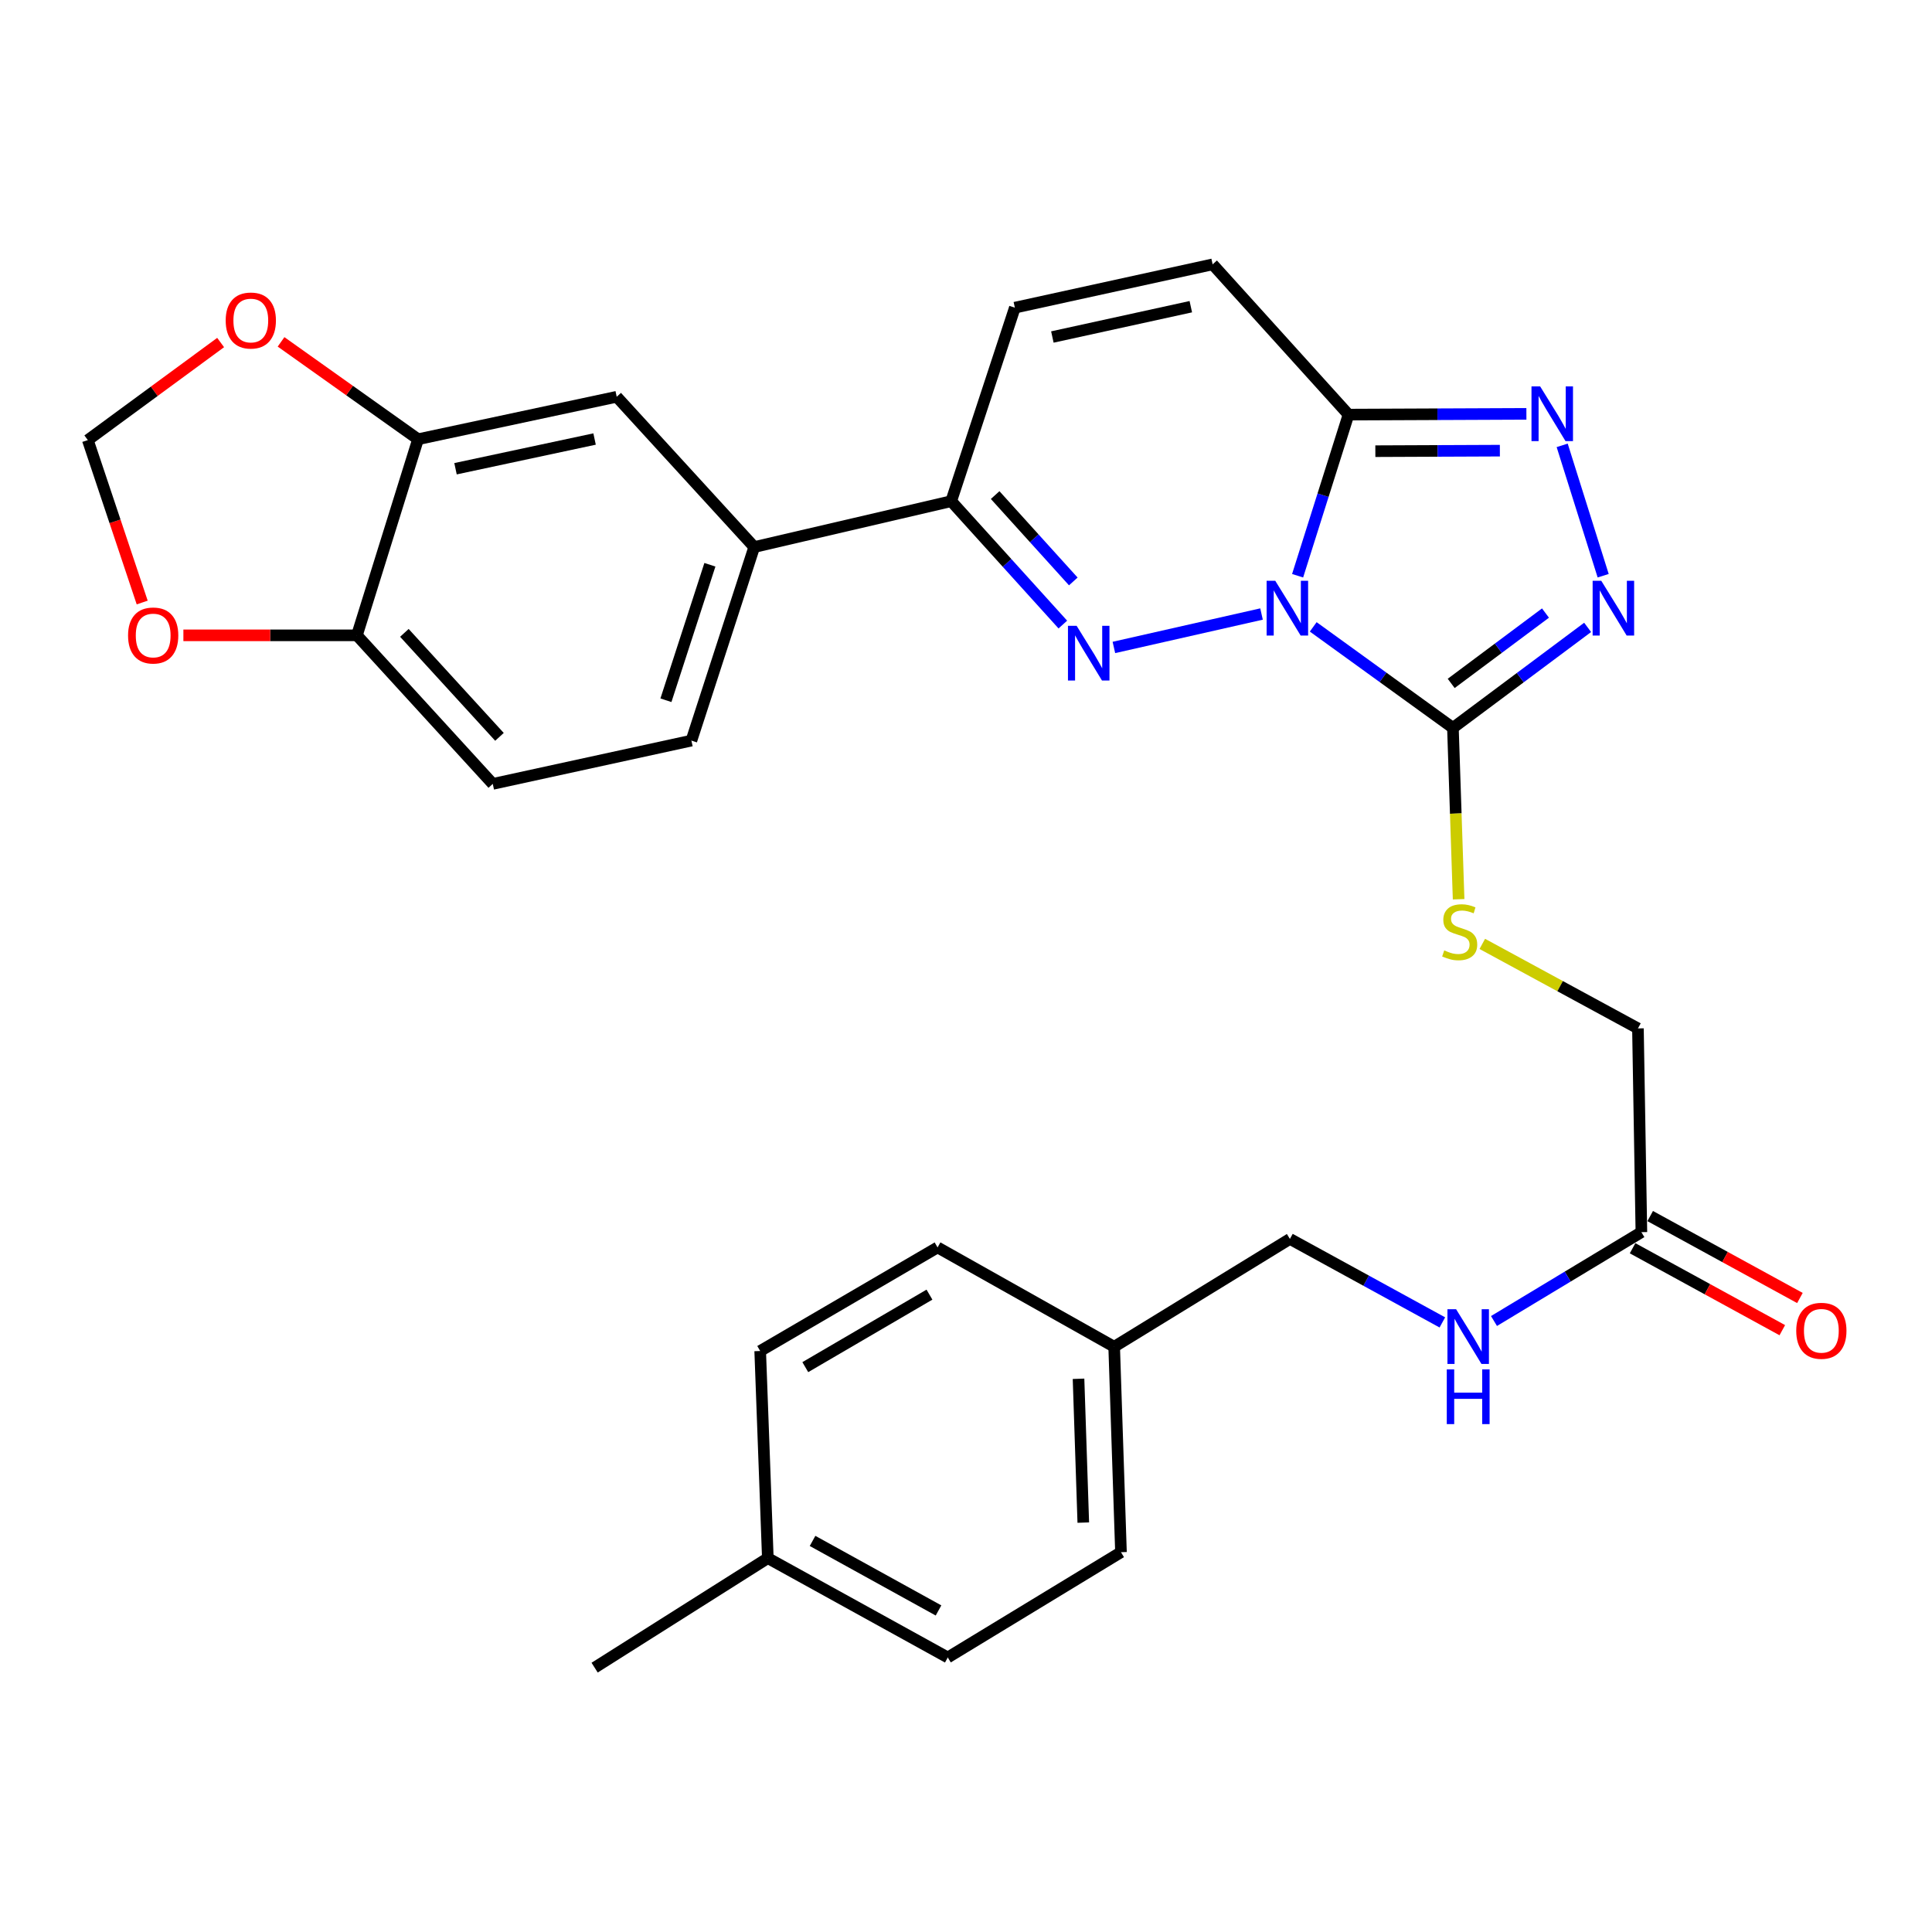 <?xml version='1.0' encoding='iso-8859-1'?>
<svg version='1.1' baseProfile='full'
              xmlns='http://www.w3.org/2000/svg'
                      xmlns:rdkit='http://www.rdkit.org/xml'
                      xmlns:xlink='http://www.w3.org/1999/xlink'
                  xml:space='preserve'
width='1000px' height='1000px' viewBox='0 0 1000 1000'>
<!-- END OF HEADER -->
<rect style='opacity:1.0;fill:#FFFFFF;stroke:none' width='1000' height='1000' x='0' y='0'> </rect>
<path class='bond-0' d='M 652.964,317.816 L 576.549,335.118' style='fill:none;fill-rule:evenodd;stroke:#0000FF;stroke-width:6px;stroke-linecap:butt;stroke-linejoin:miter;stroke-opacity:1' />
<path class='bond-1' d='M 679.723,324.465 L 715.877,350.609' style='fill:none;fill-rule:evenodd;stroke:#0000FF;stroke-width:6px;stroke-linecap:butt;stroke-linejoin:miter;stroke-opacity:1' />
<path class='bond-1' d='M 715.877,350.609 L 752.031,376.753' style='fill:none;fill-rule:evenodd;stroke:#000000;stroke-width:6px;stroke-linecap:butt;stroke-linejoin:miter;stroke-opacity:1' />
<path class='bond-2' d='M 671.642,298.001 L 684.815,256.301' style='fill:none;fill-rule:evenodd;stroke:#0000FF;stroke-width:6px;stroke-linecap:butt;stroke-linejoin:miter;stroke-opacity:1' />
<path class='bond-2' d='M 684.815,256.301 L 697.987,214.601' style='fill:none;fill-rule:evenodd;stroke:#000000;stroke-width:6px;stroke-linecap:butt;stroke-linejoin:miter;stroke-opacity:1' />
<path class='bond-5' d='M 550.124,323.27 L 521.233,291.342' style='fill:none;fill-rule:evenodd;stroke:#0000FF;stroke-width:6px;stroke-linecap:butt;stroke-linejoin:miter;stroke-opacity:1' />
<path class='bond-5' d='M 521.233,291.342 L 492.341,259.414' style='fill:none;fill-rule:evenodd;stroke:#000000;stroke-width:6px;stroke-linecap:butt;stroke-linejoin:miter;stroke-opacity:1' />
<path class='bond-5' d='M 555.537,300.951 L 535.312,278.601' style='fill:none;fill-rule:evenodd;stroke:#0000FF;stroke-width:6px;stroke-linecap:butt;stroke-linejoin:miter;stroke-opacity:1' />
<path class='bond-5' d='M 535.312,278.601 L 515.088,256.252' style='fill:none;fill-rule:evenodd;stroke:#000000;stroke-width:6px;stroke-linecap:butt;stroke-linejoin:miter;stroke-opacity:1' />
<path class='bond-3' d='M 752.031,376.753 L 786.893,350.743' style='fill:none;fill-rule:evenodd;stroke:#000000;stroke-width:6px;stroke-linecap:butt;stroke-linejoin:miter;stroke-opacity:1' />
<path class='bond-3' d='M 786.893,350.743 L 821.754,324.733' style='fill:none;fill-rule:evenodd;stroke:#0000FF;stroke-width:6px;stroke-linecap:butt;stroke-linejoin:miter;stroke-opacity:1' />
<path class='bond-3' d='M 751.134,353.731 L 775.538,335.524' style='fill:none;fill-rule:evenodd;stroke:#000000;stroke-width:6px;stroke-linecap:butt;stroke-linejoin:miter;stroke-opacity:1' />
<path class='bond-3' d='M 775.538,335.524 L 799.941,317.317' style='fill:none;fill-rule:evenodd;stroke:#0000FF;stroke-width:6px;stroke-linecap:butt;stroke-linejoin:miter;stroke-opacity:1' />
<path class='bond-8' d='M 752.031,376.753 L 753.504,421.1' style='fill:none;fill-rule:evenodd;stroke:#000000;stroke-width:6px;stroke-linecap:butt;stroke-linejoin:miter;stroke-opacity:1' />
<path class='bond-8' d='M 753.504,421.1 L 754.977,465.446' style='fill:none;fill-rule:evenodd;stroke:#CCCC00;stroke-width:6px;stroke-linecap:butt;stroke-linejoin:miter;stroke-opacity:1' />
<path class='bond-4' d='M 697.987,214.601 L 744.024,214.408' style='fill:none;fill-rule:evenodd;stroke:#000000;stroke-width:6px;stroke-linecap:butt;stroke-linejoin:miter;stroke-opacity:1' />
<path class='bond-4' d='M 744.024,214.408 L 790.061,214.214' style='fill:none;fill-rule:evenodd;stroke:#0000FF;stroke-width:6px;stroke-linecap:butt;stroke-linejoin:miter;stroke-opacity:1' />
<path class='bond-4' d='M 711.878,233.532 L 744.104,233.396' style='fill:none;fill-rule:evenodd;stroke:#000000;stroke-width:6px;stroke-linecap:butt;stroke-linejoin:miter;stroke-opacity:1' />
<path class='bond-4' d='M 744.104,233.396 L 776.33,233.261' style='fill:none;fill-rule:evenodd;stroke:#0000FF;stroke-width:6px;stroke-linecap:butt;stroke-linejoin:miter;stroke-opacity:1' />
<path class='bond-6' d='M 697.987,214.601 L 627.656,136.832' style='fill:none;fill-rule:evenodd;stroke:#000000;stroke-width:6px;stroke-linecap:butt;stroke-linejoin:miter;stroke-opacity:1' />
<path class='bond-30' d='M 829.802,297.99 L 808.582,230.515' style='fill:none;fill-rule:evenodd;stroke:#0000FF;stroke-width:6px;stroke-linecap:butt;stroke-linejoin:miter;stroke-opacity:1' />
<path class='bond-9' d='M 492.341,259.414 L 390.382,283.15' style='fill:none;fill-rule:evenodd;stroke:#000000;stroke-width:6px;stroke-linecap:butt;stroke-linejoin:miter;stroke-opacity:1' />
<path class='bond-31' d='M 492.341,259.414 L 525.286,159.25' style='fill:none;fill-rule:evenodd;stroke:#000000;stroke-width:6px;stroke-linecap:butt;stroke-linejoin:miter;stroke-opacity:1' />
<path class='bond-7' d='M 627.656,136.832 L 525.286,159.25' style='fill:none;fill-rule:evenodd;stroke:#000000;stroke-width:6px;stroke-linecap:butt;stroke-linejoin:miter;stroke-opacity:1' />
<path class='bond-7' d='M 616.362,158.744 L 544.703,174.436' style='fill:none;fill-rule:evenodd;stroke:#000000;stroke-width:6px;stroke-linecap:butt;stroke-linejoin:miter;stroke-opacity:1' />
<path class='bond-21' d='M 767.238,488.559 L 807.517,510.43' style='fill:none;fill-rule:evenodd;stroke:#CCCC00;stroke-width:6px;stroke-linecap:butt;stroke-linejoin:miter;stroke-opacity:1' />
<path class='bond-21' d='M 807.517,510.43 L 847.797,532.302' style='fill:none;fill-rule:evenodd;stroke:#000000;stroke-width:6px;stroke-linecap:butt;stroke-linejoin:miter;stroke-opacity:1' />
<path class='bond-11' d='M 390.382,283.15 L 319.207,205.371' style='fill:none;fill-rule:evenodd;stroke:#000000;stroke-width:6px;stroke-linecap:butt;stroke-linejoin:miter;stroke-opacity:1' />
<path class='bond-18' d='M 390.382,283.15 L 357.87,383.336' style='fill:none;fill-rule:evenodd;stroke:#000000;stroke-width:6px;stroke-linecap:butt;stroke-linejoin:miter;stroke-opacity:1' />
<path class='bond-18' d='M 367.444,292.317 L 344.685,362.447' style='fill:none;fill-rule:evenodd;stroke:#000000;stroke-width:6px;stroke-linecap:butt;stroke-linejoin:miter;stroke-opacity:1' />
<path class='bond-10' d='M 216.384,227.345 L 319.207,205.371' style='fill:none;fill-rule:evenodd;stroke:#000000;stroke-width:6px;stroke-linecap:butt;stroke-linejoin:miter;stroke-opacity:1' />
<path class='bond-10' d='M 235.775,242.618 L 307.752,227.236' style='fill:none;fill-rule:evenodd;stroke:#000000;stroke-width:6px;stroke-linecap:butt;stroke-linejoin:miter;stroke-opacity:1' />
<path class='bond-14' d='M 216.384,227.345 L 180.928,202.146' style='fill:none;fill-rule:evenodd;stroke:#000000;stroke-width:6px;stroke-linecap:butt;stroke-linejoin:miter;stroke-opacity:1' />
<path class='bond-14' d='M 180.928,202.146 L 145.472,176.948' style='fill:none;fill-rule:evenodd;stroke:#FF0000;stroke-width:6px;stroke-linecap:butt;stroke-linejoin:miter;stroke-opacity:1' />
<path class='bond-32' d='M 216.384,227.345 L 184.746,328.849' style='fill:none;fill-rule:evenodd;stroke:#000000;stroke-width:6px;stroke-linecap:butt;stroke-linejoin:miter;stroke-opacity:1' />
<path class='bond-12' d='M 849.58,637.762 L 847.797,532.302' style='fill:none;fill-rule:evenodd;stroke:#000000;stroke-width:6px;stroke-linecap:butt;stroke-linejoin:miter;stroke-opacity:1' />
<path class='bond-17' d='M 849.58,637.762 L 811.434,660.758' style='fill:none;fill-rule:evenodd;stroke:#000000;stroke-width:6px;stroke-linecap:butt;stroke-linejoin:miter;stroke-opacity:1' />
<path class='bond-17' d='M 811.434,660.758 L 773.289,683.754' style='fill:none;fill-rule:evenodd;stroke:#0000FF;stroke-width:6px;stroke-linecap:butt;stroke-linejoin:miter;stroke-opacity:1' />
<path class='bond-19' d='M 845.022,646.091 L 883.769,667.295' style='fill:none;fill-rule:evenodd;stroke:#000000;stroke-width:6px;stroke-linecap:butt;stroke-linejoin:miter;stroke-opacity:1' />
<path class='bond-19' d='M 883.769,667.295 L 922.517,688.498' style='fill:none;fill-rule:evenodd;stroke:#FF0000;stroke-width:6px;stroke-linecap:butt;stroke-linejoin:miter;stroke-opacity:1' />
<path class='bond-19' d='M 854.137,629.434 L 892.885,650.637' style='fill:none;fill-rule:evenodd;stroke:#000000;stroke-width:6px;stroke-linecap:butt;stroke-linejoin:miter;stroke-opacity:1' />
<path class='bond-19' d='M 892.885,650.637 L 931.632,671.841' style='fill:none;fill-rule:evenodd;stroke:#FF0000;stroke-width:6px;stroke-linecap:butt;stroke-linejoin:miter;stroke-opacity:1' />
<path class='bond-13' d='M 184.746,328.849 L 255.057,405.743' style='fill:none;fill-rule:evenodd;stroke:#000000;stroke-width:6px;stroke-linecap:butt;stroke-linejoin:miter;stroke-opacity:1' />
<path class='bond-13' d='M 209.306,327.57 L 258.524,381.395' style='fill:none;fill-rule:evenodd;stroke:#000000;stroke-width:6px;stroke-linecap:butt;stroke-linejoin:miter;stroke-opacity:1' />
<path class='bond-15' d='M 184.746,328.849 L 139.834,328.849' style='fill:none;fill-rule:evenodd;stroke:#000000;stroke-width:6px;stroke-linecap:butt;stroke-linejoin:miter;stroke-opacity:1' />
<path class='bond-15' d='M 139.834,328.849 L 94.922,328.849' style='fill:none;fill-rule:evenodd;stroke:#FF0000;stroke-width:6px;stroke-linecap:butt;stroke-linejoin:miter;stroke-opacity:1' />
<path class='bond-16' d='M 114.2,177.293 L 79.827,202.54' style='fill:none;fill-rule:evenodd;stroke:#FF0000;stroke-width:6px;stroke-linecap:butt;stroke-linejoin:miter;stroke-opacity:1' />
<path class='bond-16' d='M 79.827,202.54 L 45.455,227.788' style='fill:none;fill-rule:evenodd;stroke:#000000;stroke-width:6px;stroke-linecap:butt;stroke-linejoin:miter;stroke-opacity:1' />
<path class='bond-33' d='M 73.6,311.865 L 59.527,269.826' style='fill:none;fill-rule:evenodd;stroke:#FF0000;stroke-width:6px;stroke-linecap:butt;stroke-linejoin:miter;stroke-opacity:1' />
<path class='bond-33' d='M 59.527,269.826 L 45.455,227.788' style='fill:none;fill-rule:evenodd;stroke:#000000;stroke-width:6px;stroke-linecap:butt;stroke-linejoin:miter;stroke-opacity:1' />
<path class='bond-22' d='M 746.562,684.483 L 707.11,662.874' style='fill:none;fill-rule:evenodd;stroke:#0000FF;stroke-width:6px;stroke-linecap:butt;stroke-linejoin:miter;stroke-opacity:1' />
<path class='bond-22' d='M 707.11,662.874 L 667.658,641.265' style='fill:none;fill-rule:evenodd;stroke:#000000;stroke-width:6px;stroke-linecap:butt;stroke-linejoin:miter;stroke-opacity:1' />
<path class='bond-20' d='M 357.87,383.336 L 255.057,405.743' style='fill:none;fill-rule:evenodd;stroke:#000000;stroke-width:6px;stroke-linecap:butt;stroke-linejoin:miter;stroke-opacity:1' />
<path class='bond-23' d='M 667.658,641.265 L 576.692,697.081' style='fill:none;fill-rule:evenodd;stroke:#000000;stroke-width:6px;stroke-linecap:butt;stroke-linejoin:miter;stroke-opacity:1' />
<path class='bond-25' d='M 576.692,697.081 L 485.283,645.664' style='fill:none;fill-rule:evenodd;stroke:#000000;stroke-width:6px;stroke-linecap:butt;stroke-linejoin:miter;stroke-opacity:1' />
<path class='bond-26' d='M 576.692,697.081 L 580.216,803.417' style='fill:none;fill-rule:evenodd;stroke:#000000;stroke-width:6px;stroke-linecap:butt;stroke-linejoin:miter;stroke-opacity:1' />
<path class='bond-26' d='M 558.243,713.66 L 560.709,788.095' style='fill:none;fill-rule:evenodd;stroke:#000000;stroke-width:6px;stroke-linecap:butt;stroke-linejoin:miter;stroke-opacity:1' />
<path class='bond-24' d='M 397.429,806.487 L 490.568,857.903' style='fill:none;fill-rule:evenodd;stroke:#000000;stroke-width:6px;stroke-linecap:butt;stroke-linejoin:miter;stroke-opacity:1' />
<path class='bond-24' d='M 420.577,797.575 L 485.775,833.567' style='fill:none;fill-rule:evenodd;stroke:#000000;stroke-width:6px;stroke-linecap:butt;stroke-linejoin:miter;stroke-opacity:1' />
<path class='bond-29' d='M 397.429,806.487 L 307.782,863.168' style='fill:none;fill-rule:evenodd;stroke:#000000;stroke-width:6px;stroke-linecap:butt;stroke-linejoin:miter;stroke-opacity:1' />
<path class='bond-34' d='M 397.429,806.487 L 393.473,699.275' style='fill:none;fill-rule:evenodd;stroke:#000000;stroke-width:6px;stroke-linecap:butt;stroke-linejoin:miter;stroke-opacity:1' />
<path class='bond-28' d='M 485.283,645.664 L 393.473,699.275' style='fill:none;fill-rule:evenodd;stroke:#000000;stroke-width:6px;stroke-linecap:butt;stroke-linejoin:miter;stroke-opacity:1' />
<path class='bond-28' d='M 481.087,670.103 L 416.82,707.631' style='fill:none;fill-rule:evenodd;stroke:#000000;stroke-width:6px;stroke-linecap:butt;stroke-linejoin:miter;stroke-opacity:1' />
<path class='bond-27' d='M 580.216,803.417 L 490.568,857.903' style='fill:none;fill-rule:evenodd;stroke:#000000;stroke-width:6px;stroke-linecap:butt;stroke-linejoin:miter;stroke-opacity:1' />
<path  class='atom-0' d='M 660.08 300.627
L 669.36 315.627
Q 670.28 317.107, 671.76 319.787
Q 673.24 322.467, 673.32 322.627
L 673.32 300.627
L 677.08 300.627
L 677.08 328.947
L 673.2 328.947
L 663.24 312.547
Q 662.08 310.627, 660.84 308.427
Q 659.64 306.227, 659.28 305.547
L 659.28 328.947
L 655.6 328.947
L 655.6 300.627
L 660.08 300.627
' fill='#0000FF'/>
<path  class='atom-1' d='M 557.256 323.909
L 566.536 338.909
Q 567.456 340.389, 568.936 343.069
Q 570.416 345.749, 570.496 345.909
L 570.496 323.909
L 574.256 323.909
L 574.256 352.229
L 570.376 352.229
L 560.416 335.829
Q 559.256 333.909, 558.016 331.709
Q 556.816 329.509, 556.456 328.829
L 556.456 352.229
L 552.776 352.229
L 552.776 323.909
L 557.256 323.909
' fill='#0000FF'/>
<path  class='atom-4' d='M 828.825 300.627
L 838.105 315.627
Q 839.025 317.107, 840.505 319.787
Q 841.985 322.467, 842.065 322.627
L 842.065 300.627
L 845.825 300.627
L 845.825 328.947
L 841.945 328.947
L 831.985 312.547
Q 830.825 310.627, 829.585 308.427
Q 828.385 306.227, 828.025 305.547
L 828.025 328.947
L 824.345 328.947
L 824.345 300.627
L 828.825 300.627
' fill='#0000FF'/>
<path  class='atom-5' d='M 797.177 199.998
L 806.457 214.998
Q 807.377 216.478, 808.857 219.158
Q 810.337 221.838, 810.417 221.998
L 810.417 199.998
L 814.177 199.998
L 814.177 228.318
L 810.297 228.318
L 800.337 211.918
Q 799.177 209.998, 797.937 207.798
Q 796.737 205.598, 796.377 204.918
L 796.377 228.318
L 792.697 228.318
L 792.697 199.998
L 797.177 199.998
' fill='#0000FF'/>
<path  class='atom-9' d='M 747.533 491.923
Q 747.853 492.043, 749.173 492.603
Q 750.493 493.163, 751.933 493.523
Q 753.413 493.843, 754.853 493.843
Q 757.533 493.843, 759.093 492.563
Q 760.653 491.243, 760.653 488.963
Q 760.653 487.403, 759.853 486.443
Q 759.093 485.483, 757.893 484.963
Q 756.693 484.443, 754.693 483.843
Q 752.173 483.083, 750.653 482.363
Q 749.173 481.643, 748.093 480.123
Q 747.053 478.603, 747.053 476.043
Q 747.053 472.483, 749.453 470.283
Q 751.893 468.083, 756.693 468.083
Q 759.973 468.083, 763.693 469.643
L 762.773 472.723
Q 759.373 471.323, 756.813 471.323
Q 754.053 471.323, 752.533 472.483
Q 751.013 473.603, 751.053 475.563
Q 751.053 477.083, 751.813 478.003
Q 752.613 478.923, 753.733 479.443
Q 754.893 479.963, 756.813 480.563
Q 759.373 481.363, 760.893 482.163
Q 762.413 482.963, 763.493 484.603
Q 764.613 486.203, 764.613 488.963
Q 764.613 492.883, 761.973 495.003
Q 759.373 497.083, 755.013 497.083
Q 752.493 497.083, 750.573 496.523
Q 748.693 496.003, 746.453 495.083
L 747.533 491.923
' fill='#CCCC00'/>
<path  class='atom-15' d='M 116.817 165.902
Q 116.817 159.102, 120.177 155.302
Q 123.537 151.502, 129.817 151.502
Q 136.097 151.502, 139.457 155.302
Q 142.817 159.102, 142.817 165.902
Q 142.817 172.782, 139.417 176.702
Q 136.017 180.582, 129.817 180.582
Q 123.577 180.582, 120.177 176.702
Q 116.817 172.822, 116.817 165.902
M 129.817 177.382
Q 134.137 177.382, 136.457 174.502
Q 138.817 171.582, 138.817 165.902
Q 138.817 160.342, 136.457 157.542
Q 134.137 154.702, 129.817 154.702
Q 125.497 154.702, 123.137 157.502
Q 120.817 160.302, 120.817 165.902
Q 120.817 171.622, 123.137 174.502
Q 125.497 177.382, 129.817 177.382
' fill='#FF0000'/>
<path  class='atom-16' d='M 66.286 328.929
Q 66.286 322.129, 69.646 318.329
Q 73.006 314.529, 79.286 314.529
Q 85.566 314.529, 88.926 318.329
Q 92.286 322.129, 92.286 328.929
Q 92.286 335.809, 88.886 339.729
Q 85.486 343.609, 79.286 343.609
Q 73.046 343.609, 69.646 339.729
Q 66.286 335.849, 66.286 328.929
M 79.286 340.409
Q 83.606 340.409, 85.926 337.529
Q 88.286 334.609, 88.286 328.929
Q 88.286 323.369, 85.926 320.569
Q 83.606 317.729, 79.286 317.729
Q 74.966 317.729, 72.606 320.529
Q 70.286 323.329, 70.286 328.929
Q 70.286 334.649, 72.606 337.529
Q 74.966 340.409, 79.286 340.409
' fill='#FF0000'/>
<path  class='atom-18' d='M 753.672 677.646
L 762.952 692.646
Q 763.872 694.126, 765.352 696.806
Q 766.832 699.486, 766.912 699.646
L 766.912 677.646
L 770.672 677.646
L 770.672 705.966
L 766.792 705.966
L 756.832 689.566
Q 755.672 687.646, 754.432 685.446
Q 753.232 683.246, 752.872 682.566
L 752.872 705.966
L 749.192 705.966
L 749.192 677.646
L 753.672 677.646
' fill='#0000FF'/>
<path  class='atom-18' d='M 748.852 708.798
L 752.692 708.798
L 752.692 720.838
L 767.172 720.838
L 767.172 708.798
L 771.012 708.798
L 771.012 737.118
L 767.172 737.118
L 767.172 724.038
L 752.692 724.038
L 752.692 737.118
L 748.852 737.118
L 748.852 708.798
' fill='#0000FF'/>
<path  class='atom-20' d='M 929.729 688.816
Q 929.729 682.016, 933.089 678.216
Q 936.449 674.416, 942.729 674.416
Q 949.009 674.416, 952.369 678.216
Q 955.729 682.016, 955.729 688.816
Q 955.729 695.696, 952.329 699.616
Q 948.929 703.496, 942.729 703.496
Q 936.489 703.496, 933.089 699.616
Q 929.729 695.736, 929.729 688.816
M 942.729 700.296
Q 947.049 700.296, 949.369 697.416
Q 951.729 694.496, 951.729 688.816
Q 951.729 683.256, 949.369 680.456
Q 947.049 677.616, 942.729 677.616
Q 938.409 677.616, 936.049 680.416
Q 933.729 683.216, 933.729 688.816
Q 933.729 694.536, 936.049 697.416
Q 938.409 700.296, 942.729 700.296
' fill='#FF0000'/>
</svg>
